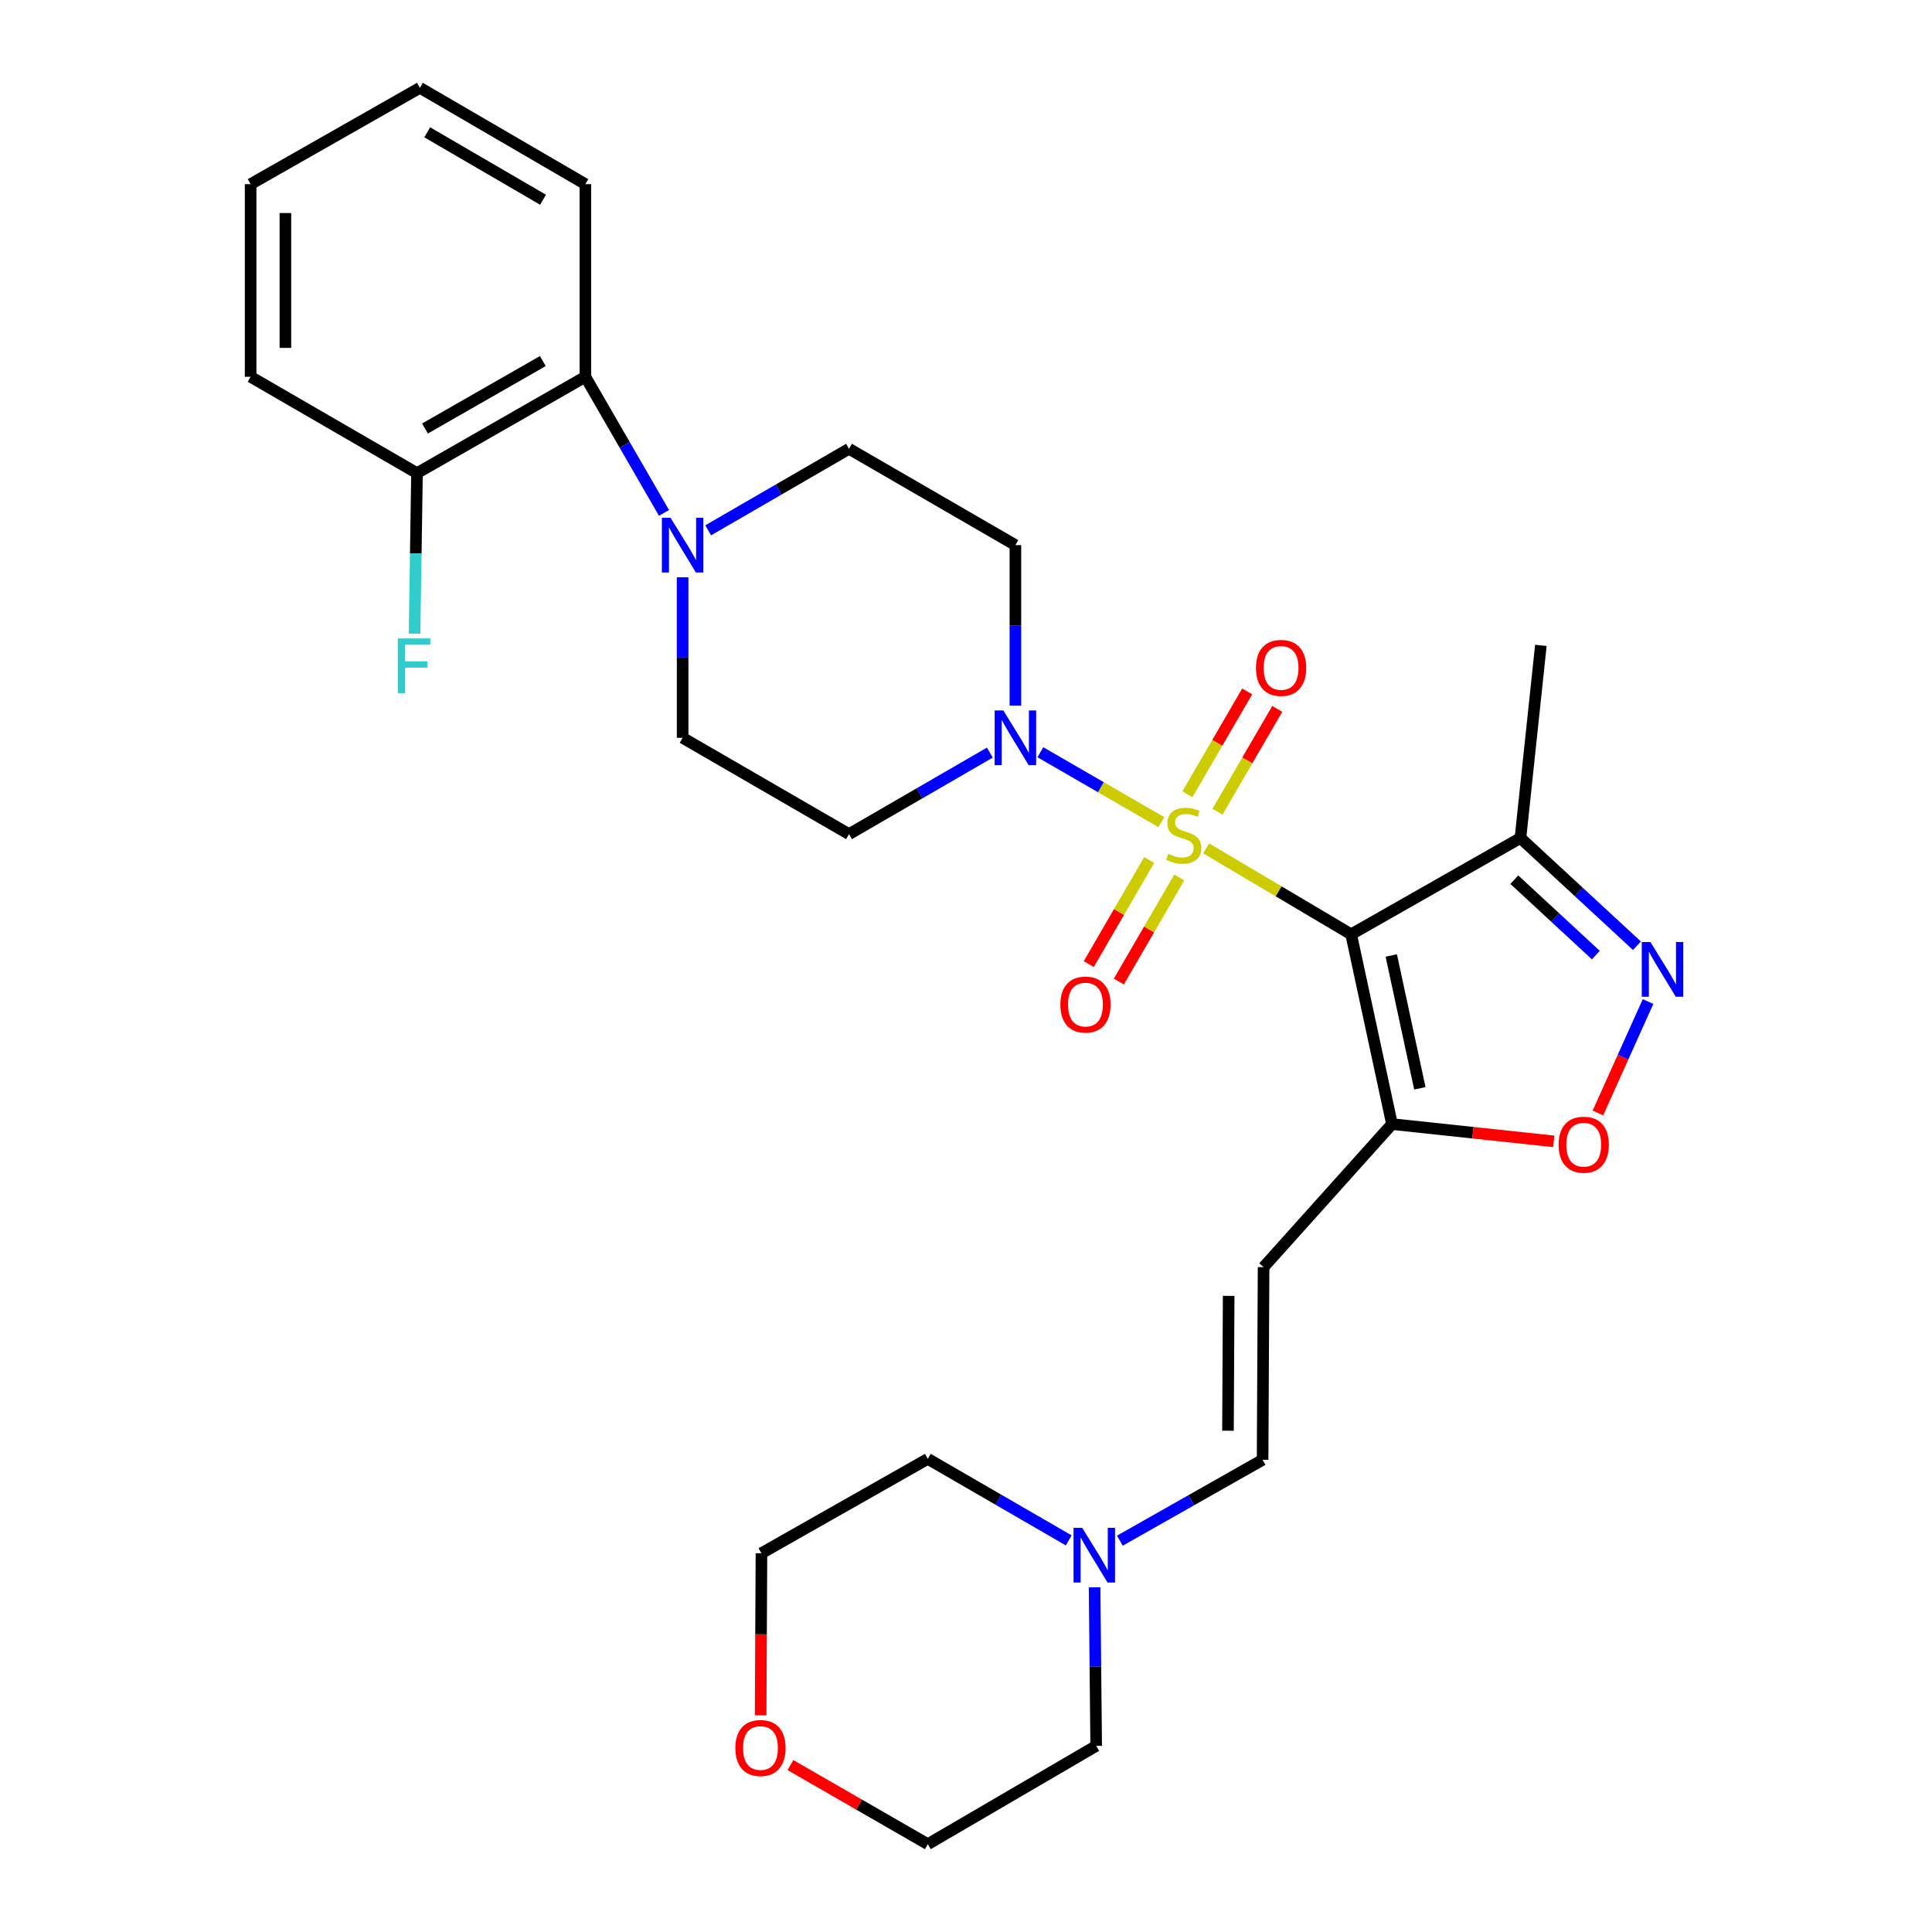 <?xml version='1.0' encoding='iso-8859-1'?>
<svg version='1.1' baseProfile='full'
              xmlns='http://www.w3.org/2000/svg'
                      xmlns:rdkit='http://www.rdkit.org/xml'
                      xmlns:xlink='http://www.w3.org/1999/xlink'
                  xml:space='preserve'
width='1000px' height='1000px' viewBox='0 0 1000 1000'>
<!-- END OF HEADER -->
<rect style='opacity:1.0;fill:#FFFFFF;stroke:none' width='1000' height='1000' x='0' y='0'> </rect>
<path class='bond-0' d='M 624.307,439.121 L 661.832,461.363' style='fill:none;fill-rule:evenodd;stroke:#CCCC00;stroke-width:6px;stroke-linecap:butt;stroke-linejoin:miter;stroke-opacity:1' />
<path class='bond-0' d='M 661.832,461.363 L 699.357,483.604' style='fill:none;fill-rule:evenodd;stroke:#000000;stroke-width:6px;stroke-linecap:butt;stroke-linejoin:miter;stroke-opacity:1' />
<path class='bond-2' d='M 601.112,425.546 L 569.802,407.451' style='fill:none;fill-rule:evenodd;stroke:#CCCC00;stroke-width:6px;stroke-linecap:butt;stroke-linejoin:miter;stroke-opacity:1' />
<path class='bond-2' d='M 569.802,407.451 L 538.492,389.357' style='fill:none;fill-rule:evenodd;stroke:#0000FF;stroke-width:6px;stroke-linecap:butt;stroke-linejoin:miter;stroke-opacity:1' />
<path class='bond-9' d='M 594.82,445.144 L 579.184,472.081' style='fill:none;fill-rule:evenodd;stroke:#CCCC00;stroke-width:6px;stroke-linecap:butt;stroke-linejoin:miter;stroke-opacity:1' />
<path class='bond-9' d='M 579.184,472.081 L 563.549,499.018' style='fill:none;fill-rule:evenodd;stroke:#FF0000;stroke-width:6px;stroke-linecap:butt;stroke-linejoin:miter;stroke-opacity:1' />
<path class='bond-9' d='M 610.383,454.177 L 594.748,481.115' style='fill:none;fill-rule:evenodd;stroke:#CCCC00;stroke-width:6px;stroke-linecap:butt;stroke-linejoin:miter;stroke-opacity:1' />
<path class='bond-9' d='M 594.748,481.115 L 579.113,508.052' style='fill:none;fill-rule:evenodd;stroke:#FF0000;stroke-width:6px;stroke-linecap:butt;stroke-linejoin:miter;stroke-opacity:1' />
<path class='bond-10' d='M 630.156,420.146 L 645.629,393.541' style='fill:none;fill-rule:evenodd;stroke:#CCCC00;stroke-width:6px;stroke-linecap:butt;stroke-linejoin:miter;stroke-opacity:1' />
<path class='bond-10' d='M 645.629,393.541 L 661.102,366.937' style='fill:none;fill-rule:evenodd;stroke:#FF0000;stroke-width:6px;stroke-linecap:butt;stroke-linejoin:miter;stroke-opacity:1' />
<path class='bond-10' d='M 614.6,411.098 L 630.073,384.494' style='fill:none;fill-rule:evenodd;stroke:#CCCC00;stroke-width:6px;stroke-linecap:butt;stroke-linejoin:miter;stroke-opacity:1' />
<path class='bond-10' d='M 630.073,384.494 L 645.546,357.89' style='fill:none;fill-rule:evenodd;stroke:#FF0000;stroke-width:6px;stroke-linecap:butt;stroke-linejoin:miter;stroke-opacity:1' />
<path class='bond-1' d='M 699.357,483.604 L 720.491,581.829' style='fill:none;fill-rule:evenodd;stroke:#000000;stroke-width:6px;stroke-linecap:butt;stroke-linejoin:miter;stroke-opacity:1' />
<path class='bond-1' d='M 720.12,494.553 L 734.914,563.31' style='fill:none;fill-rule:evenodd;stroke:#000000;stroke-width:6px;stroke-linecap:butt;stroke-linejoin:miter;stroke-opacity:1' />
<path class='bond-4' d='M 699.357,483.604 L 786.985,433.747' style='fill:none;fill-rule:evenodd;stroke:#000000;stroke-width:6px;stroke-linecap:butt;stroke-linejoin:miter;stroke-opacity:1' />
<path class='bond-5' d='M 720.491,581.829 L 762.361,586.296' style='fill:none;fill-rule:evenodd;stroke:#000000;stroke-width:6px;stroke-linecap:butt;stroke-linejoin:miter;stroke-opacity:1' />
<path class='bond-5' d='M 762.361,586.296 L 804.231,590.764' style='fill:none;fill-rule:evenodd;stroke:#FF0000;stroke-width:6px;stroke-linecap:butt;stroke-linejoin:miter;stroke-opacity:1' />
<path class='bond-6' d='M 720.491,581.829 L 654.028,655.881' style='fill:none;fill-rule:evenodd;stroke:#000000;stroke-width:6px;stroke-linecap:butt;stroke-linejoin:miter;stroke-opacity:1' />
<path class='bond-13' d='M 512.343,389.548 L 475.897,410.648' style='fill:none;fill-rule:evenodd;stroke:#0000FF;stroke-width:6px;stroke-linecap:butt;stroke-linejoin:miter;stroke-opacity:1' />
<path class='bond-13' d='M 475.897,410.648 L 439.452,431.747' style='fill:none;fill-rule:evenodd;stroke:#000000;stroke-width:6px;stroke-linecap:butt;stroke-linejoin:miter;stroke-opacity:1' />
<path class='bond-14' d='M 525.571,365.236 L 525.571,323.696' style='fill:none;fill-rule:evenodd;stroke:#0000FF;stroke-width:6px;stroke-linecap:butt;stroke-linejoin:miter;stroke-opacity:1' />
<path class='bond-14' d='M 525.571,323.696 L 525.571,282.155' style='fill:none;fill-rule:evenodd;stroke:#000000;stroke-width:6px;stroke-linecap:butt;stroke-linejoin:miter;stroke-opacity:1' />
<path class='bond-3' d='M 847.272,489.509 L 817.128,461.628' style='fill:none;fill-rule:evenodd;stroke:#0000FF;stroke-width:6px;stroke-linecap:butt;stroke-linejoin:miter;stroke-opacity:1' />
<path class='bond-3' d='M 817.128,461.628 L 786.985,433.747' style='fill:none;fill-rule:evenodd;stroke:#000000;stroke-width:6px;stroke-linecap:butt;stroke-linejoin:miter;stroke-opacity:1' />
<path class='bond-3' d='M 826.01,494.356 L 804.909,474.839' style='fill:none;fill-rule:evenodd;stroke:#0000FF;stroke-width:6px;stroke-linecap:butt;stroke-linejoin:miter;stroke-opacity:1' />
<path class='bond-3' d='M 804.909,474.839 L 783.808,455.322' style='fill:none;fill-rule:evenodd;stroke:#000000;stroke-width:6px;stroke-linecap:butt;stroke-linejoin:miter;stroke-opacity:1' />
<path class='bond-30' d='M 853.027,518.405 L 840.055,547.236' style='fill:none;fill-rule:evenodd;stroke:#0000FF;stroke-width:6px;stroke-linecap:butt;stroke-linejoin:miter;stroke-opacity:1' />
<path class='bond-30' d='M 840.055,547.236 L 827.082,576.068' style='fill:none;fill-rule:evenodd;stroke:#FF0000;stroke-width:6px;stroke-linecap:butt;stroke-linejoin:miter;stroke-opacity:1' />
<path class='bond-20' d='M 786.985,433.747 L 797.552,334.052' style='fill:none;fill-rule:evenodd;stroke:#000000;stroke-width:6px;stroke-linecap:butt;stroke-linejoin:miter;stroke-opacity:1' />
<path class='bond-8' d='M 654.028,655.881 L 653.518,755.596' style='fill:none;fill-rule:evenodd;stroke:#000000;stroke-width:6px;stroke-linecap:butt;stroke-linejoin:miter;stroke-opacity:1' />
<path class='bond-8' d='M 635.956,670.746 L 635.6,740.546' style='fill:none;fill-rule:evenodd;stroke:#000000;stroke-width:6px;stroke-linecap:butt;stroke-linejoin:miter;stroke-opacity:1' />
<path class='bond-7' d='M 366.552,274.498 L 403.002,253.398' style='fill:none;fill-rule:evenodd;stroke:#0000FF;stroke-width:6px;stroke-linecap:butt;stroke-linejoin:miter;stroke-opacity:1' />
<path class='bond-7' d='M 403.002,253.398 L 439.452,232.297' style='fill:none;fill-rule:evenodd;stroke:#000000;stroke-width:6px;stroke-linecap:butt;stroke-linejoin:miter;stroke-opacity:1' />
<path class='bond-11' d='M 343.688,265.479 L 323.332,230.253' style='fill:none;fill-rule:evenodd;stroke:#0000FF;stroke-width:6px;stroke-linecap:butt;stroke-linejoin:miter;stroke-opacity:1' />
<path class='bond-11' d='M 323.332,230.253 L 302.977,195.027' style='fill:none;fill-rule:evenodd;stroke:#000000;stroke-width:6px;stroke-linecap:butt;stroke-linejoin:miter;stroke-opacity:1' />
<path class='bond-29' d='M 353.324,298.808 L 353.324,340.349' style='fill:none;fill-rule:evenodd;stroke:#0000FF;stroke-width:6px;stroke-linecap:butt;stroke-linejoin:miter;stroke-opacity:1' />
<path class='bond-29' d='M 353.324,340.349 L 353.324,381.89' style='fill:none;fill-rule:evenodd;stroke:#000000;stroke-width:6px;stroke-linecap:butt;stroke-linejoin:miter;stroke-opacity:1' />
<path class='bond-12' d='M 653.518,755.596 L 616.581,776.527' style='fill:none;fill-rule:evenodd;stroke:#000000;stroke-width:6px;stroke-linecap:butt;stroke-linejoin:miter;stroke-opacity:1' />
<path class='bond-12' d='M 616.581,776.527 L 579.644,797.458' style='fill:none;fill-rule:evenodd;stroke:#0000FF;stroke-width:6px;stroke-linecap:butt;stroke-linejoin:miter;stroke-opacity:1' />
<path class='bond-17' d='M 302.977,195.027 L 215.839,244.894' style='fill:none;fill-rule:evenodd;stroke:#000000;stroke-width:6px;stroke-linecap:butt;stroke-linejoin:miter;stroke-opacity:1' />
<path class='bond-17' d='M 280.968,186.888 L 219.971,221.795' style='fill:none;fill-rule:evenodd;stroke:#000000;stroke-width:6px;stroke-linecap:butt;stroke-linejoin:miter;stroke-opacity:1' />
<path class='bond-23' d='M 302.977,195.027 L 302.977,95.312' style='fill:none;fill-rule:evenodd;stroke:#000000;stroke-width:6px;stroke-linecap:butt;stroke-linejoin:miter;stroke-opacity:1' />
<path class='bond-21' d='M 553.172,797.308 L 516.707,776.207' style='fill:none;fill-rule:evenodd;stroke:#0000FF;stroke-width:6px;stroke-linecap:butt;stroke-linejoin:miter;stroke-opacity:1' />
<path class='bond-21' d='M 516.707,776.207 L 480.242,755.106' style='fill:none;fill-rule:evenodd;stroke:#000000;stroke-width:6px;stroke-linecap:butt;stroke-linejoin:miter;stroke-opacity:1' />
<path class='bond-22' d='M 566.565,821.591 L 566.973,862.635' style='fill:none;fill-rule:evenodd;stroke:#0000FF;stroke-width:6px;stroke-linecap:butt;stroke-linejoin:miter;stroke-opacity:1' />
<path class='bond-22' d='M 566.973,862.635 L 567.38,903.678' style='fill:none;fill-rule:evenodd;stroke:#000000;stroke-width:6px;stroke-linecap:butt;stroke-linejoin:miter;stroke-opacity:1' />
<path class='bond-15' d='M 439.452,431.747 L 353.324,381.89' style='fill:none;fill-rule:evenodd;stroke:#000000;stroke-width:6px;stroke-linecap:butt;stroke-linejoin:miter;stroke-opacity:1' />
<path class='bond-16' d='M 525.571,282.155 L 439.452,232.297' style='fill:none;fill-rule:evenodd;stroke:#000000;stroke-width:6px;stroke-linecap:butt;stroke-linejoin:miter;stroke-opacity:1' />
<path class='bond-19' d='M 215.839,244.894 L 215.206,286.43' style='fill:none;fill-rule:evenodd;stroke:#000000;stroke-width:6px;stroke-linecap:butt;stroke-linejoin:miter;stroke-opacity:1' />
<path class='bond-19' d='M 215.206,286.43 L 214.573,327.966' style='fill:none;fill-rule:evenodd;stroke:#33CCCC;stroke-width:6px;stroke-linecap:butt;stroke-linejoin:miter;stroke-opacity:1' />
<path class='bond-26' d='M 215.839,244.894 L 129.72,195.027' style='fill:none;fill-rule:evenodd;stroke:#000000;stroke-width:6px;stroke-linecap:butt;stroke-linejoin:miter;stroke-opacity:1' />
<path class='bond-18' d='M 409.122,913.609 L 444.682,934.077' style='fill:none;fill-rule:evenodd;stroke:#FF0000;stroke-width:6px;stroke-linecap:butt;stroke-linejoin:miter;stroke-opacity:1' />
<path class='bond-18' d='M 444.682,934.077 L 480.242,954.545' style='fill:none;fill-rule:evenodd;stroke:#000000;stroke-width:6px;stroke-linecap:butt;stroke-linejoin:miter;stroke-opacity:1' />
<path class='bond-31' d='M 393.707,887.85 L 393.915,845.902' style='fill:none;fill-rule:evenodd;stroke:#FF0000;stroke-width:6px;stroke-linecap:butt;stroke-linejoin:miter;stroke-opacity:1' />
<path class='bond-31' d='M 393.915,845.902 L 394.124,803.953' style='fill:none;fill-rule:evenodd;stroke:#000000;stroke-width:6px;stroke-linecap:butt;stroke-linejoin:miter;stroke-opacity:1' />
<path class='bond-24' d='M 480.242,755.106 L 394.124,803.953' style='fill:none;fill-rule:evenodd;stroke:#000000;stroke-width:6px;stroke-linecap:butt;stroke-linejoin:miter;stroke-opacity:1' />
<path class='bond-25' d='M 567.38,903.678 L 480.242,954.545' style='fill:none;fill-rule:evenodd;stroke:#000000;stroke-width:6px;stroke-linecap:butt;stroke-linejoin:miter;stroke-opacity:1' />
<path class='bond-27' d='M 302.977,95.312 L 217.348,45.455' style='fill:none;fill-rule:evenodd;stroke:#000000;stroke-width:6px;stroke-linecap:butt;stroke-linejoin:miter;stroke-opacity:1' />
<path class='bond-27' d='M 281.077,103.385 L 221.138,68.485' style='fill:none;fill-rule:evenodd;stroke:#000000;stroke-width:6px;stroke-linecap:butt;stroke-linejoin:miter;stroke-opacity:1' />
<path class='bond-32' d='M 129.72,195.027 L 129.72,95.312' style='fill:none;fill-rule:evenodd;stroke:#000000;stroke-width:6px;stroke-linecap:butt;stroke-linejoin:miter;stroke-opacity:1' />
<path class='bond-32' d='M 147.716,180.07 L 147.716,110.269' style='fill:none;fill-rule:evenodd;stroke:#000000;stroke-width:6px;stroke-linecap:butt;stroke-linejoin:miter;stroke-opacity:1' />
<path class='bond-28' d='M 217.348,45.455 L 129.72,95.312' style='fill:none;fill-rule:evenodd;stroke:#000000;stroke-width:6px;stroke-linecap:butt;stroke-linejoin:miter;stroke-opacity:1' />
<path  class='atom-0' d='M 604.709 441.967
Q 605.029 442.087, 606.349 442.647
Q 607.669 443.207, 609.109 443.567
Q 610.589 443.887, 612.029 443.887
Q 614.709 443.887, 616.269 442.607
Q 617.829 441.287, 617.829 439.007
Q 617.829 437.447, 617.029 436.487
Q 616.269 435.527, 615.069 435.007
Q 613.869 434.487, 611.869 433.887
Q 609.349 433.127, 607.829 432.407
Q 606.349 431.687, 605.269 430.167
Q 604.229 428.647, 604.229 426.087
Q 604.229 422.527, 606.629 420.327
Q 609.069 418.127, 613.869 418.127
Q 617.149 418.127, 620.869 419.687
L 619.949 422.767
Q 616.549 421.367, 613.989 421.367
Q 611.229 421.367, 609.709 422.527
Q 608.189 423.647, 608.229 425.607
Q 608.229 427.127, 608.989 428.047
Q 609.789 428.967, 610.909 429.487
Q 612.069 430.007, 613.989 430.607
Q 616.549 431.407, 618.069 432.207
Q 619.589 433.007, 620.669 434.647
Q 621.789 436.247, 621.789 439.007
Q 621.789 442.927, 619.149 445.047
Q 616.549 447.127, 612.189 447.127
Q 609.669 447.127, 607.749 446.567
Q 605.869 446.047, 603.629 445.127
L 604.709 441.967
' fill='#CCCC00'/>
<path  class='atom-3' d='M 519.311 367.73
L 528.591 382.73
Q 529.511 384.21, 530.991 386.89
Q 532.471 389.57, 532.551 389.73
L 532.551 367.73
L 536.311 367.73
L 536.311 396.05
L 532.431 396.05
L 522.471 379.65
Q 521.311 377.73, 520.071 375.53
Q 518.871 373.33, 518.511 372.65
L 518.511 396.05
L 514.831 396.05
L 514.831 367.73
L 519.311 367.73
' fill='#0000FF'/>
<path  class='atom-4' d='M 854.256 487.6
L 863.536 502.6
Q 864.456 504.08, 865.936 506.76
Q 867.416 509.44, 867.496 509.6
L 867.496 487.6
L 871.256 487.6
L 871.256 515.92
L 867.376 515.92
L 857.416 499.52
Q 856.256 497.6, 855.016 495.4
Q 853.816 493.2, 853.456 492.52
L 853.456 515.92
L 849.776 515.92
L 849.776 487.6
L 854.256 487.6
' fill='#0000FF'/>
<path  class='atom-6' d='M 806.726 592.497
Q 806.726 585.697, 810.086 581.897
Q 813.446 578.097, 819.726 578.097
Q 826.006 578.097, 829.366 581.897
Q 832.726 585.697, 832.726 592.497
Q 832.726 599.377, 829.326 603.297
Q 825.926 607.177, 819.726 607.177
Q 813.486 607.177, 810.086 603.297
Q 806.726 599.417, 806.726 592.497
M 819.726 603.977
Q 824.046 603.977, 826.366 601.097
Q 828.726 598.177, 828.726 592.497
Q 828.726 586.937, 826.366 584.137
Q 824.046 581.297, 819.726 581.297
Q 815.406 581.297, 813.046 584.097
Q 810.726 586.897, 810.726 592.497
Q 810.726 598.217, 813.046 601.097
Q 815.406 603.977, 819.726 603.977
' fill='#FF0000'/>
<path  class='atom-8' d='M 347.064 267.995
L 356.344 282.995
Q 357.264 284.475, 358.744 287.155
Q 360.224 289.835, 360.304 289.995
L 360.304 267.995
L 364.064 267.995
L 364.064 296.315
L 360.184 296.315
L 350.224 279.915
Q 349.064 277.995, 347.824 275.795
Q 346.624 273.595, 346.264 272.915
L 346.264 296.315
L 342.584 296.315
L 342.584 267.995
L 347.064 267.995
' fill='#0000FF'/>
<path  class='atom-10' d='M 548.841 519.965
Q 548.841 513.165, 552.201 509.365
Q 555.561 505.565, 561.841 505.565
Q 568.121 505.565, 571.481 509.365
Q 574.841 513.165, 574.841 519.965
Q 574.841 526.845, 571.441 530.765
Q 568.041 534.645, 561.841 534.645
Q 555.601 534.645, 552.201 530.765
Q 548.841 526.885, 548.841 519.965
M 561.841 531.445
Q 566.161 531.445, 568.481 528.565
Q 570.841 525.645, 570.841 519.965
Q 570.841 514.405, 568.481 511.605
Q 566.161 508.765, 561.841 508.765
Q 557.521 508.765, 555.161 511.565
Q 552.841 514.365, 552.841 519.965
Q 552.841 525.685, 555.161 528.565
Q 557.521 531.445, 561.841 531.445
' fill='#FF0000'/>
<path  class='atom-11' d='M 650.086 345.709
Q 650.086 338.909, 653.446 335.109
Q 656.806 331.309, 663.086 331.309
Q 669.366 331.309, 672.726 335.109
Q 676.086 338.909, 676.086 345.709
Q 676.086 352.589, 672.686 356.509
Q 669.286 360.389, 663.086 360.389
Q 656.846 360.389, 653.446 356.509
Q 650.086 352.629, 650.086 345.709
M 663.086 357.189
Q 667.406 357.189, 669.726 354.309
Q 672.086 351.389, 672.086 345.709
Q 672.086 340.149, 669.726 337.349
Q 667.406 334.509, 663.086 334.509
Q 658.766 334.509, 656.406 337.309
Q 654.086 340.109, 654.086 345.709
Q 654.086 351.429, 656.406 354.309
Q 658.766 357.189, 663.086 357.189
' fill='#FF0000'/>
<path  class='atom-13' d='M 560.14 790.803
L 569.42 805.803
Q 570.34 807.283, 571.82 809.963
Q 573.3 812.643, 573.38 812.803
L 573.38 790.803
L 577.14 790.803
L 577.14 819.123
L 573.26 819.123
L 563.3 802.723
Q 562.14 800.803, 560.9 798.603
Q 559.7 796.403, 559.34 795.723
L 559.34 819.123
L 555.66 819.123
L 555.66 790.803
L 560.14 790.803
' fill='#0000FF'/>
<path  class='atom-19' d='M 380.624 904.768
Q 380.624 897.968, 383.984 894.168
Q 387.344 890.368, 393.624 890.368
Q 399.904 890.368, 403.264 894.168
Q 406.624 897.968, 406.624 904.768
Q 406.624 911.648, 403.224 915.568
Q 399.824 919.448, 393.624 919.448
Q 387.384 919.448, 383.984 915.568
Q 380.624 911.688, 380.624 904.768
M 393.624 916.248
Q 397.944 916.248, 400.264 913.368
Q 402.624 910.448, 402.624 904.768
Q 402.624 899.208, 400.264 896.408
Q 397.944 893.568, 393.624 893.568
Q 389.304 893.568, 386.944 896.368
Q 384.624 899.168, 384.624 904.768
Q 384.624 910.488, 386.944 913.368
Q 389.304 916.248, 393.624 916.248
' fill='#FF0000'/>
<path  class='atom-20' d='M 205.899 330.459
L 222.739 330.459
L 222.739 333.699
L 209.699 333.699
L 209.699 342.299
L 221.299 342.299
L 221.299 345.579
L 209.699 345.579
L 209.699 358.779
L 205.899 358.779
L 205.899 330.459
' fill='#33CCCC'/>
</svg>
